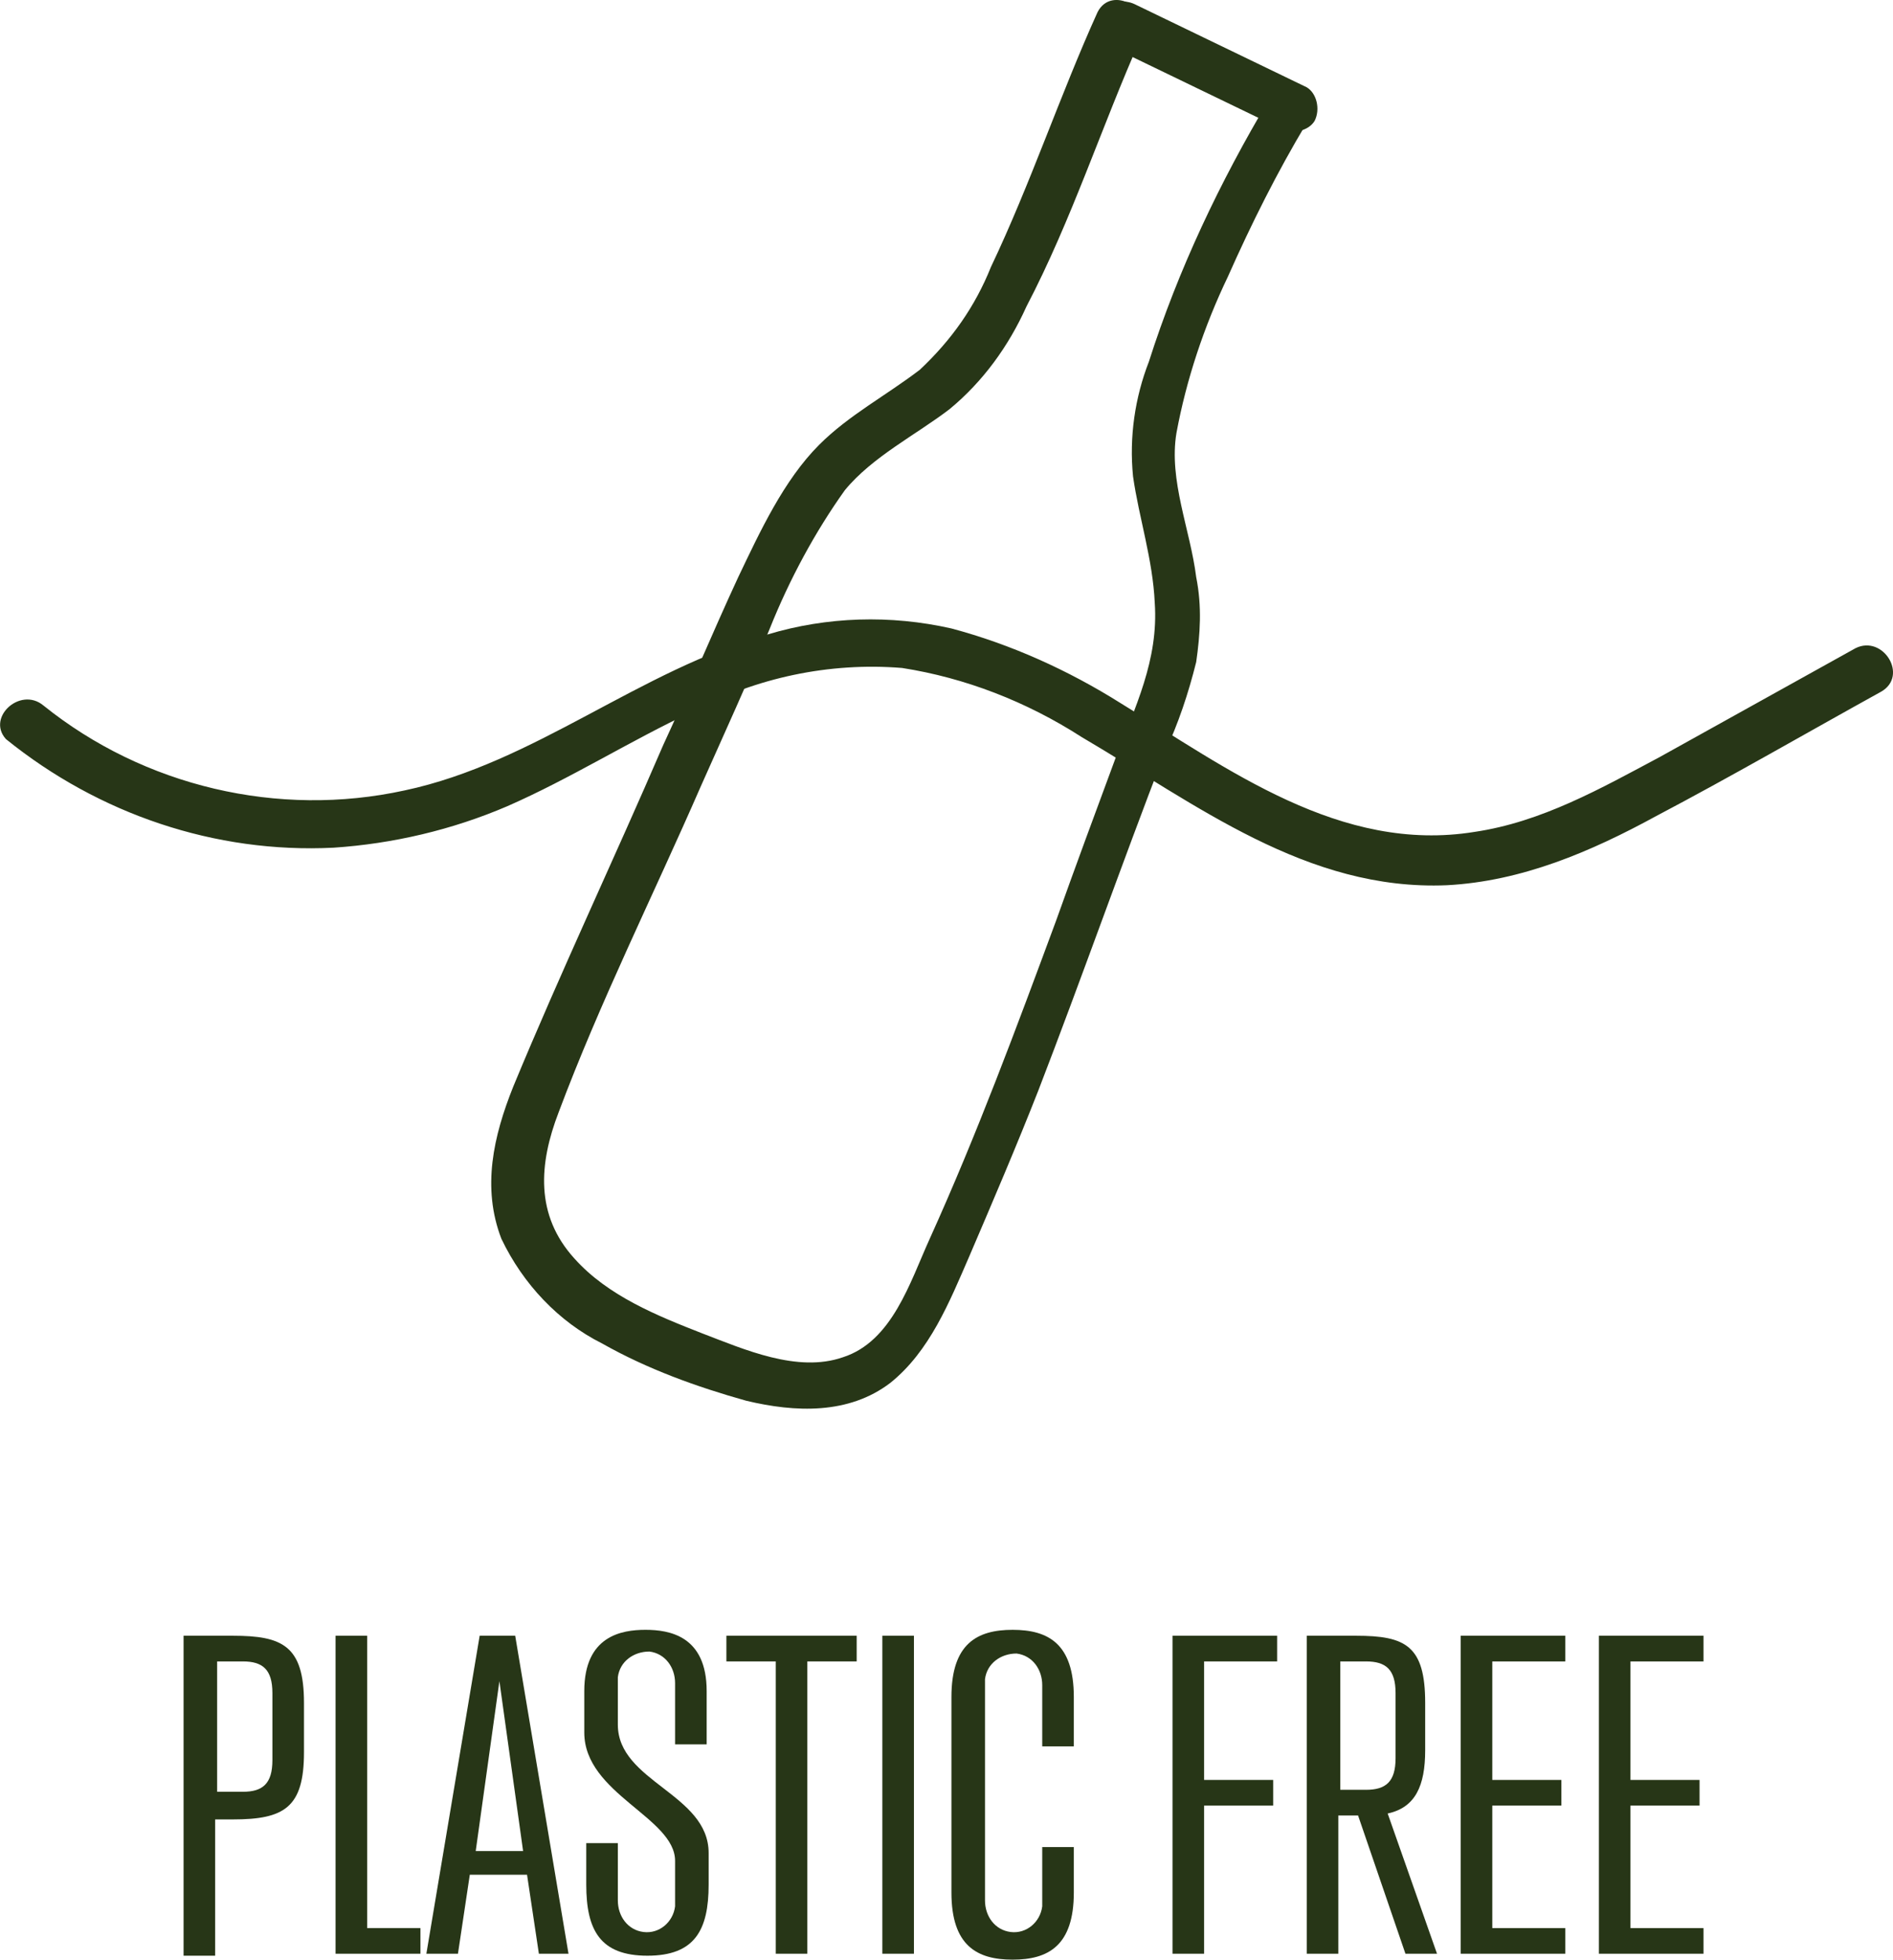 <svg viewBox="0 0 95.9 99.22" xmlns="http://www.w3.org/2000/svg" data-name="Layer 2" id="Layer_2">
  <defs>
    <style>
      .cls-1 {
        fill: #273617;
      }
    </style>
  </defs>
  <g data-name="Layer 1" id="Layer_1-2">
    <path d="M56.2,2.32l8.7,4.2c.6.3,1.4.1,1.7-.4.3-.6.1-1.4-.4-1.7L57.5.22c-.6-.3-1.4-.1-1.7.4-.3.6-.1,1.4.4,1.7h0Z" class="cls-1"></path>
    <path d="M64.3,5.02c-2.5,4.2-4.6,8.6-6.1,13.3-.7,1.8-1,3.8-.8,5.8.3,2.1,1,4.2,1.1,6.4.2,2.9-1,5.3-2,7.9-1,2.7-2,5.4-3,8.2-2,5.4-4,10.8-6.4,16.1-1,2.2-1.9,5.2-4.4,6-2.3.8-5-.4-7.1-1.2-2.3-.9-4.8-1.9-6.5-3.8-2-2.2-1.8-4.8-.8-7.4,2.1-5.6,4.8-11,7.2-16.5,1.2-2.7,2.4-5.3,3.5-8,1-2.5,2.3-4.9,3.8-7,1.4-1.7,3.6-2.8,5.3-4.1,1.7-1.4,3-3.2,3.9-5.2,2.3-4.4,3.8-9.1,5.8-13.6.7-1.5-1.5-2.7-2.2-1.3-1.9,4.2-3.4,8.7-5.4,12.9-.8,2-2,3.7-3.6,5.2-1.7,1.3-3.6,2.3-5.1,3.8-1.8,1.8-3,4.4-4.1,6.7-1.3,2.8-2.5,5.7-3.8,8.5-2.5,5.8-5.2,11.5-7.6,17.3-1,2.5-1.6,5.1-.6,7.7,1.1,2.3,2.9,4.2,5.1,5.3,2.3,1.3,4.8,2.2,7.3,2.9,2.5.6,5.2.7,7.3-.9,2-1.6,3-4.1,4-6.4,1.2-2.8,2.4-5.6,3.5-8.4,2.2-5.7,4.2-11.4,6.4-17.1.7-1.5,1.2-3,1.6-4.6.2-1.4.3-2.8,0-4.3-.3-2.4-1.4-4.9-1-7.3.5-2.7,1.4-5.4,2.6-7.9,1.2-2.7,2.5-5.3,4-7.8.3-.6.1-1.4-.5-1.7-.6-.3-1.3-.1-1.7.4h0l.3.1Z" class="cls-1"></path>
    <path d="M.3,37.42c4.7,3.8,10.6,5.8,16.6,5.5,3-.2,6-.9,8.8-2.1,3.2-1.4,6.2-3.3,9.4-4.8,3.2-1.7,6.9-2.5,10.6-2.2,3.2.5,6.3,1.7,9.1,3.5,5.8,3.4,11.4,7.8,18.5,7.5,3.8-.2,7.3-1.7,10.6-3.5,3.8-2,7.6-4.2,11.4-6.3,1.4-.8.1-2.9-1.3-2.2l-9.9,5.5c-3,1.6-6,3.3-9.4,3.8-6.8,1.1-12.5-3.2-17.9-6.5-2.7-1.7-5.6-3-8.6-3.8-3.1-.7-6.3-.6-9.3.3-6.5,1.8-11.8,6.5-18.4,7.9-6.4,1.4-13.2-.2-18.3-4.3-1.2-1-3,.7-1.8,1.8H.4l-.1-.1Z" class="cls-1"></path>
    <path d="M9.3,98.92v-16.1h2.5c2.5,0,3.6.5,3.6,3.4v2.5c0,2.8-1,3.4-3.6,3.4h-.9v6.9h-1.6v-.1ZM13.8,85.72c0-1.2-.5-1.6-1.5-1.6h-1.3v6.6h1.3c1,0,1.5-.4,1.5-1.6v-3.4Z" class="cls-1"></path>
    <path d="M17,98.92v-16.1h1.6v14.8h2.7v1.3h-4.3Z" class="cls-1"></path>
    <path d="M27.3,98.92l-.6-4h-2.9l-.6,4h-1.6l2.7-16.1h1.8l2.7,16.1h-1.6.1ZM25.3,85.12l-1.2,8.6h2.4l-1.2-8.6h0Z" class="cls-1"></path>
    <path d="M34.2,94.22c0-2.2-4.6-3.4-4.6-6.5v-2.1c0-2.8,1.9-3.1,3.1-3.1s3.1.3,3.1,3.1v2.7h-1.6v-3.1c0-.8-.5-1.5-1.3-1.6-.8,0-1.5.5-1.6,1.3v2.4c0,2.9,4.6,3.5,4.6,6.5v1.6c0,2.3-.7,3.6-3.1,3.6s-3.1-1.3-3.1-3.6v-2.1h1.6v2.9c0,.8.5,1.5,1.3,1.6s1.5-.5,1.6-1.3v-2.4.1Z" class="cls-1"></path>
    <path d="M39.3,98.92v-14.8h-2.5v-1.3h6.6v1.3h-2.5v14.8h-1.6Z" class="cls-1"></path>
    <path d="M44.7,98.92v-16.1h1.6v16.1h-1.6Z" class="cls-1"></path>
    <path d="M52.8,93.52h1.6v2.3c0,2.7-1.3,3.4-3.1,3.4s-3.1-.7-3.1-3.4v-9.9c0-2.7,1.3-3.4,3.1-3.4s3.1.7,3.1,3.4v2.5h-1.6v-3.1c0-.8-.5-1.5-1.3-1.6-.8,0-1.5.5-1.6,1.3v11.2c0,.8.5,1.5,1.3,1.6s1.5-.5,1.6-1.3v-3.1.1Z" class="cls-1"></path>
    <path d="M59.4,98.92v-16.1h5.3v1.3h-3.7v6h3.5v1.3h-3.5v7.5h-1.6,0Z" class="cls-1"></path>
    <path d="M71.2,98.92l-2.4-7h-1v7h-1.6v-16.1h2.5c2.5,0,3.5.5,3.5,3.4v2.4c0,1.8-.5,2.9-1.9,3.2l2.5,7.1h-1.6ZM70.7,85.72c0-1.2-.5-1.6-1.5-1.6h-1.3v6.5h1.3c1,0,1.5-.4,1.5-1.6v-3.3Z" class="cls-1"></path>
    <path d="M74,98.92v-16.1h5.3v1.3h-3.7v6h3.5v1.3h-3.5v6.2h3.7v1.3s-5.3,0-5.3,0Z" class="cls-1"></path>
    <path d="M81,98.92v-16.1h5.3v1.3h-3.7v6h3.5v1.3h-3.5v6.2h3.7v1.3s-5.3,0-5.3,0Z" class="cls-1"></path>
  </g>
</svg>